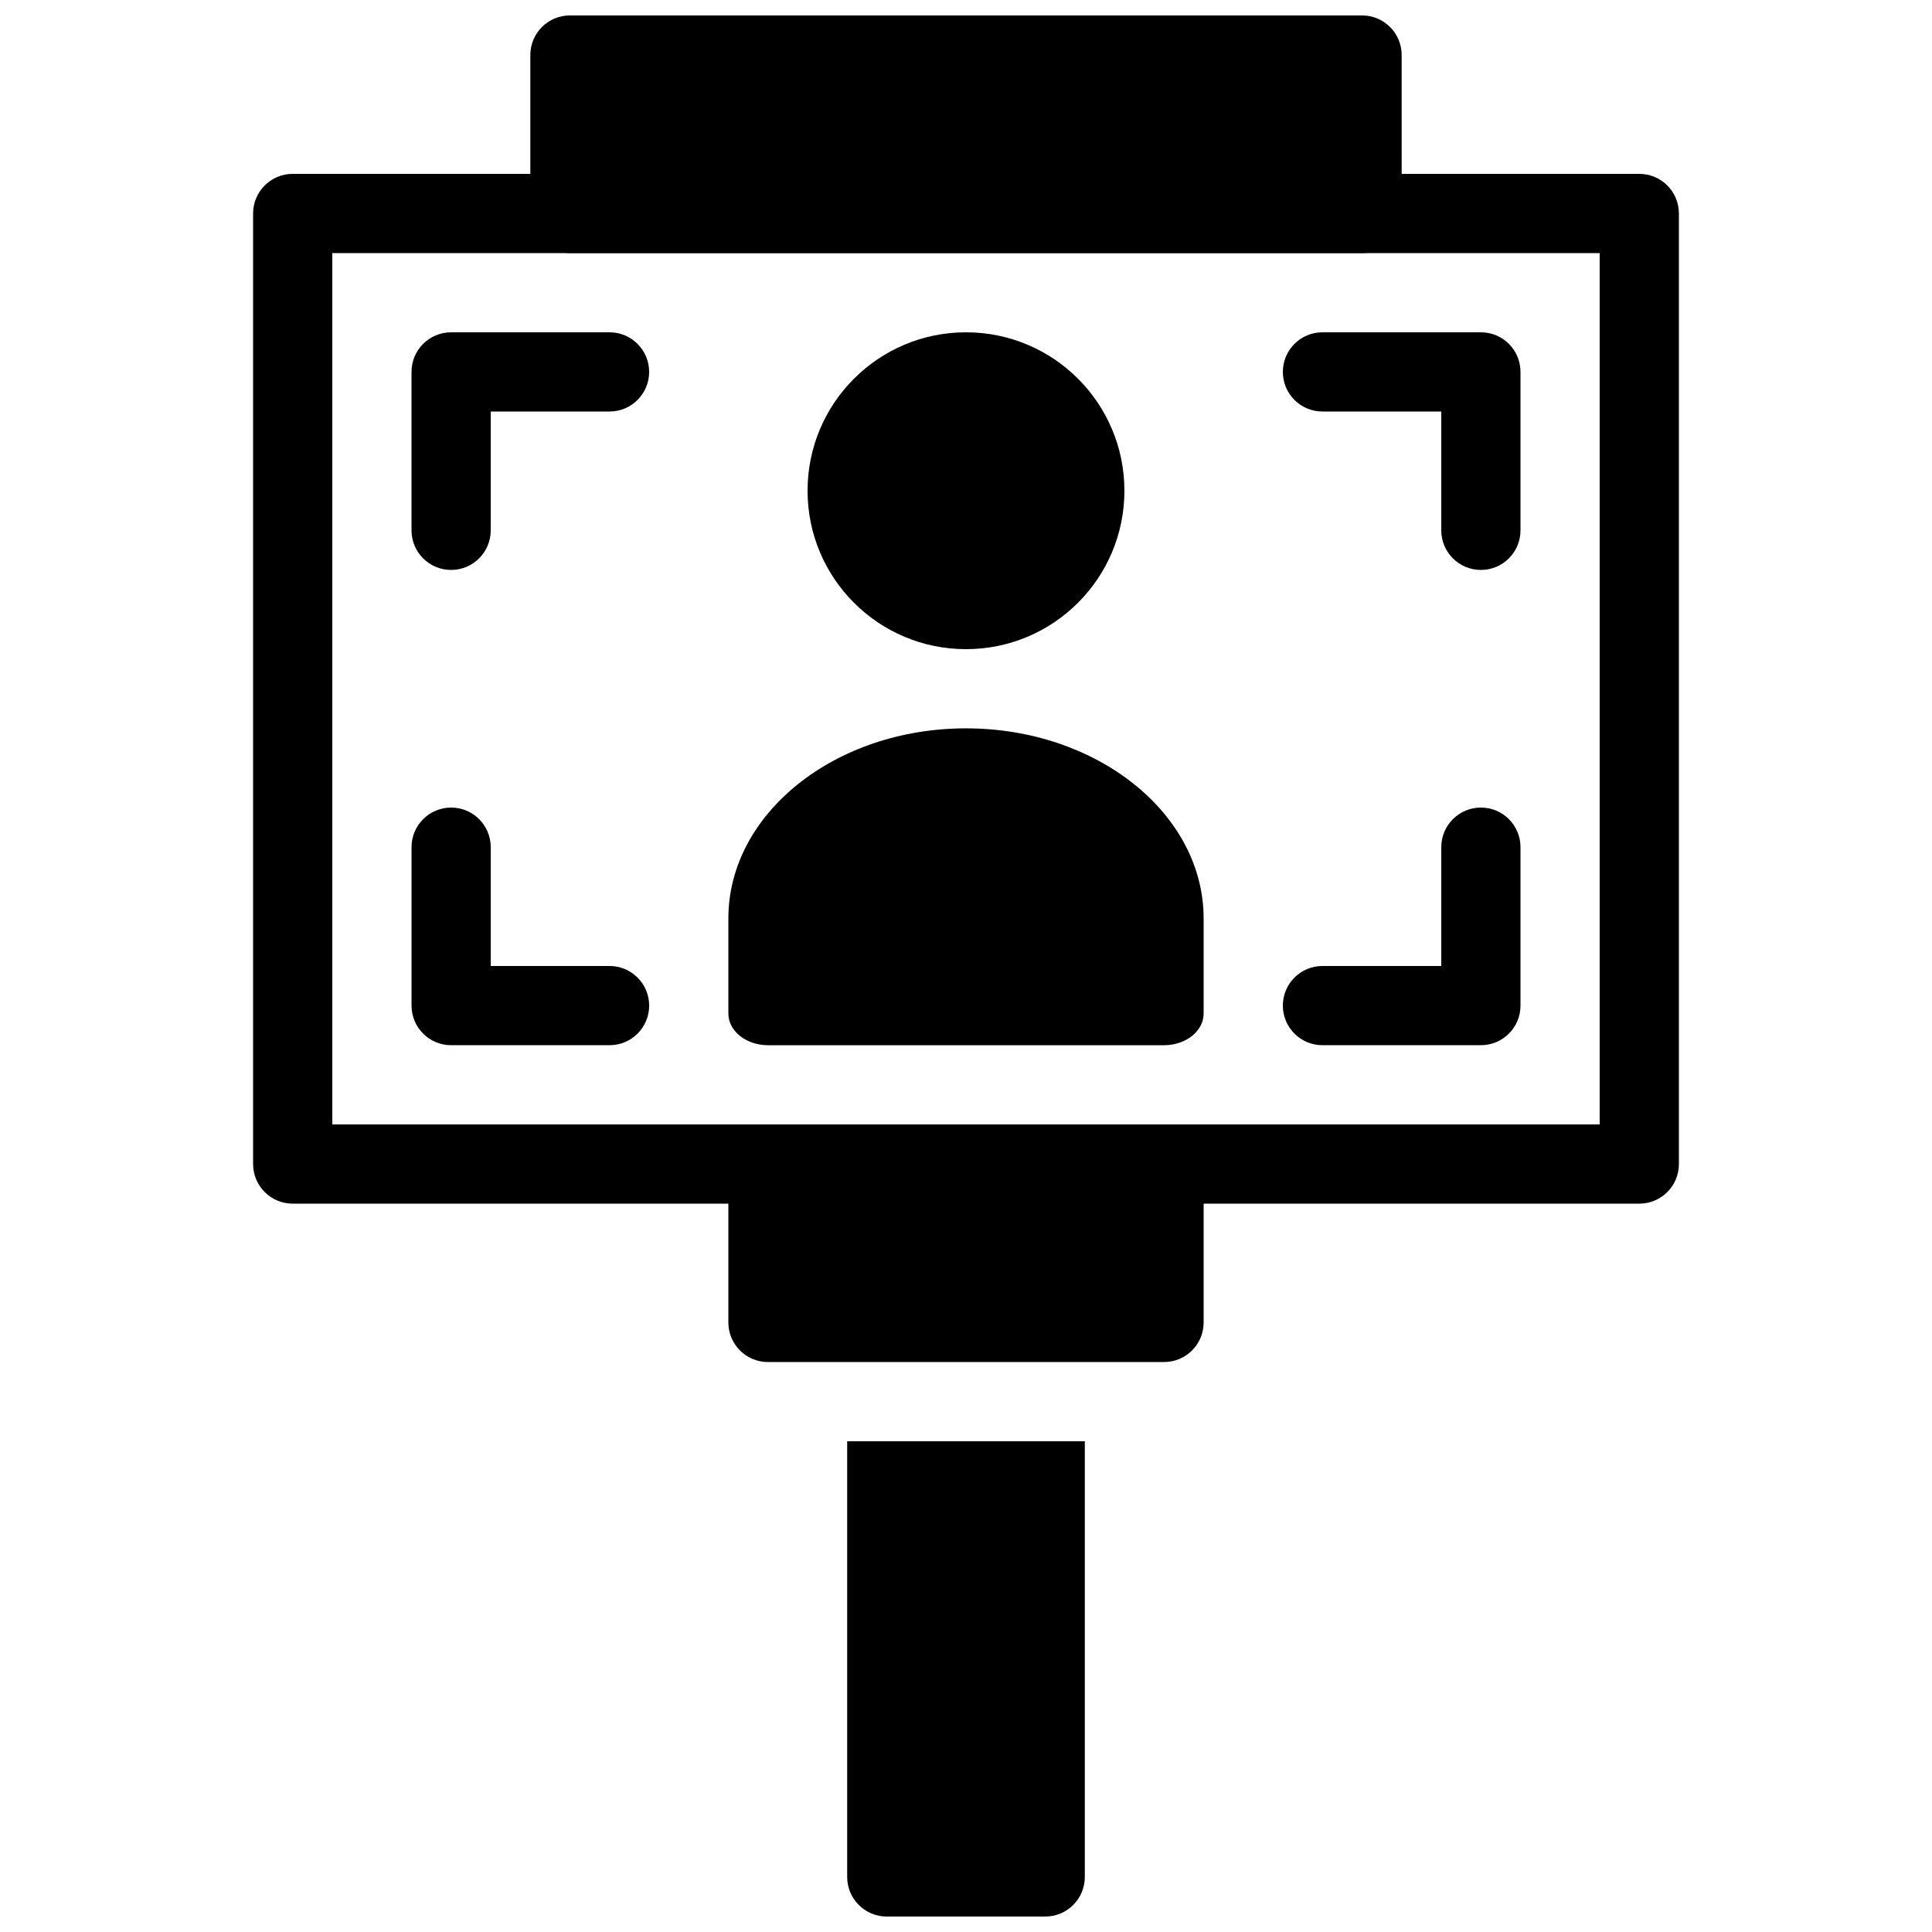 <?xml version="1.0" encoding="UTF-8"?>
<!-- Uploaded to: SVG Repo, www.svgrepo.com, Generator: SVG Repo Mixer Tools -->
<svg width="800px" height="800px" version="1.1" viewBox="144 144 512 512" xmlns="http://www.w3.org/2000/svg">
 <defs>
  <clipPath id="b">
   <path d="m284 148.09h232v63.906h-232z"/>
  </clipPath>
  <clipPath id="a">
   <path d="m368 525h64v126.9h-64z"/>
  </clipPath>
 </defs>
 <path d="m578.43 462.98h-356.86c-5.793 0-10.496-4.691-10.496-10.496v-251.91c0-5.805 4.703-10.496 10.496-10.496h356.86c5.805 0 10.496 4.691 10.496 10.496v251.91c0 5.801-4.691 10.496-10.496 10.496zm-346.37-20.992h335.87v-230.91h-335.87z"/>
 <path d="m263.55 295.04c-5.793 0-10.496-4.691-10.496-10.496v-41.984c0-5.805 4.703-10.496 10.496-10.496h41.984c5.793 0 10.496 4.691 10.496 10.496 0 5.805-4.703 10.496-10.496 10.496h-31.488v31.488c0 5.805-4.703 10.496-10.496 10.496z"/>
 <path d="m305.54 420.99h-41.984c-5.793 0-10.496-4.691-10.496-10.496v-41.984c0-5.805 4.703-10.496 10.496-10.496s10.496 4.691 10.496 10.496v31.488h31.488c5.793 0 10.496 4.691 10.496 10.496 0 5.805-4.703 10.496-10.496 10.496z"/>
 <path d="m536.45 420.99h-41.984c-5.805 0-10.496-4.691-10.496-10.496 0-5.805 4.691-10.496 10.496-10.496h31.488v-31.488c0-5.805 4.691-10.496 10.496-10.496 5.805 0 10.496 4.691 10.496 10.496v41.984c0 5.805-4.691 10.496-10.496 10.496z"/>
 <path d="m536.45 295.04c-5.805 0-10.496-4.691-10.496-10.496v-31.488h-31.488c-5.805 0-10.496-4.691-10.496-10.496 0-5.805 4.691-10.496 10.496-10.496h41.984c5.805 0 10.496 4.691 10.496 10.496v41.984c0 5.805-4.691 10.496-10.496 10.496z"/>
 <path d="m441.98 274.05c0 23.188-18.797 41.984-41.984 41.984s-41.984-18.797-41.984-41.984 18.797-41.984 41.984-41.984 41.984 18.797 41.984 41.984"/>
 <path d="m400 337.02c-34.73 0-62.977 22.598-62.977 50.383v25.191c0 4.641 4.703 8.398 10.496 8.398h104.96c5.805 0 10.496-3.758 10.496-8.398v-25.191c0-27.785-28.246-50.383-62.977-50.383z"/>
 <g clip-path="url(#b)">
  <path d="m504.96 148.09h-209.92c-5.793 0-10.496 4.691-10.496 10.496v41.984c0 5.805 4.703 10.496 10.496 10.496h209.92c5.805 0 10.496-4.691 10.496-10.496l-0.004-41.984c0-5.805-4.691-10.496-10.496-10.496z"/>
 </g>
 <path d="m452.48 441.98h-104.96c-5.793 0-10.496 4.691-10.496 10.496v41.984c0 5.805 4.703 10.496 10.496 10.496h104.96c5.805 0 10.496-4.691 10.496-10.496v-41.984c0-5.805-4.695-10.496-10.496-10.496z"/>
 <g clip-path="url(#a)">
  <path d="m368.51 525.95v115.46c0 5.805 4.703 10.496 10.496 10.496h41.984c5.805 0 10.496-4.691 10.496-10.496v-115.46z"/>
 </g>
</svg>